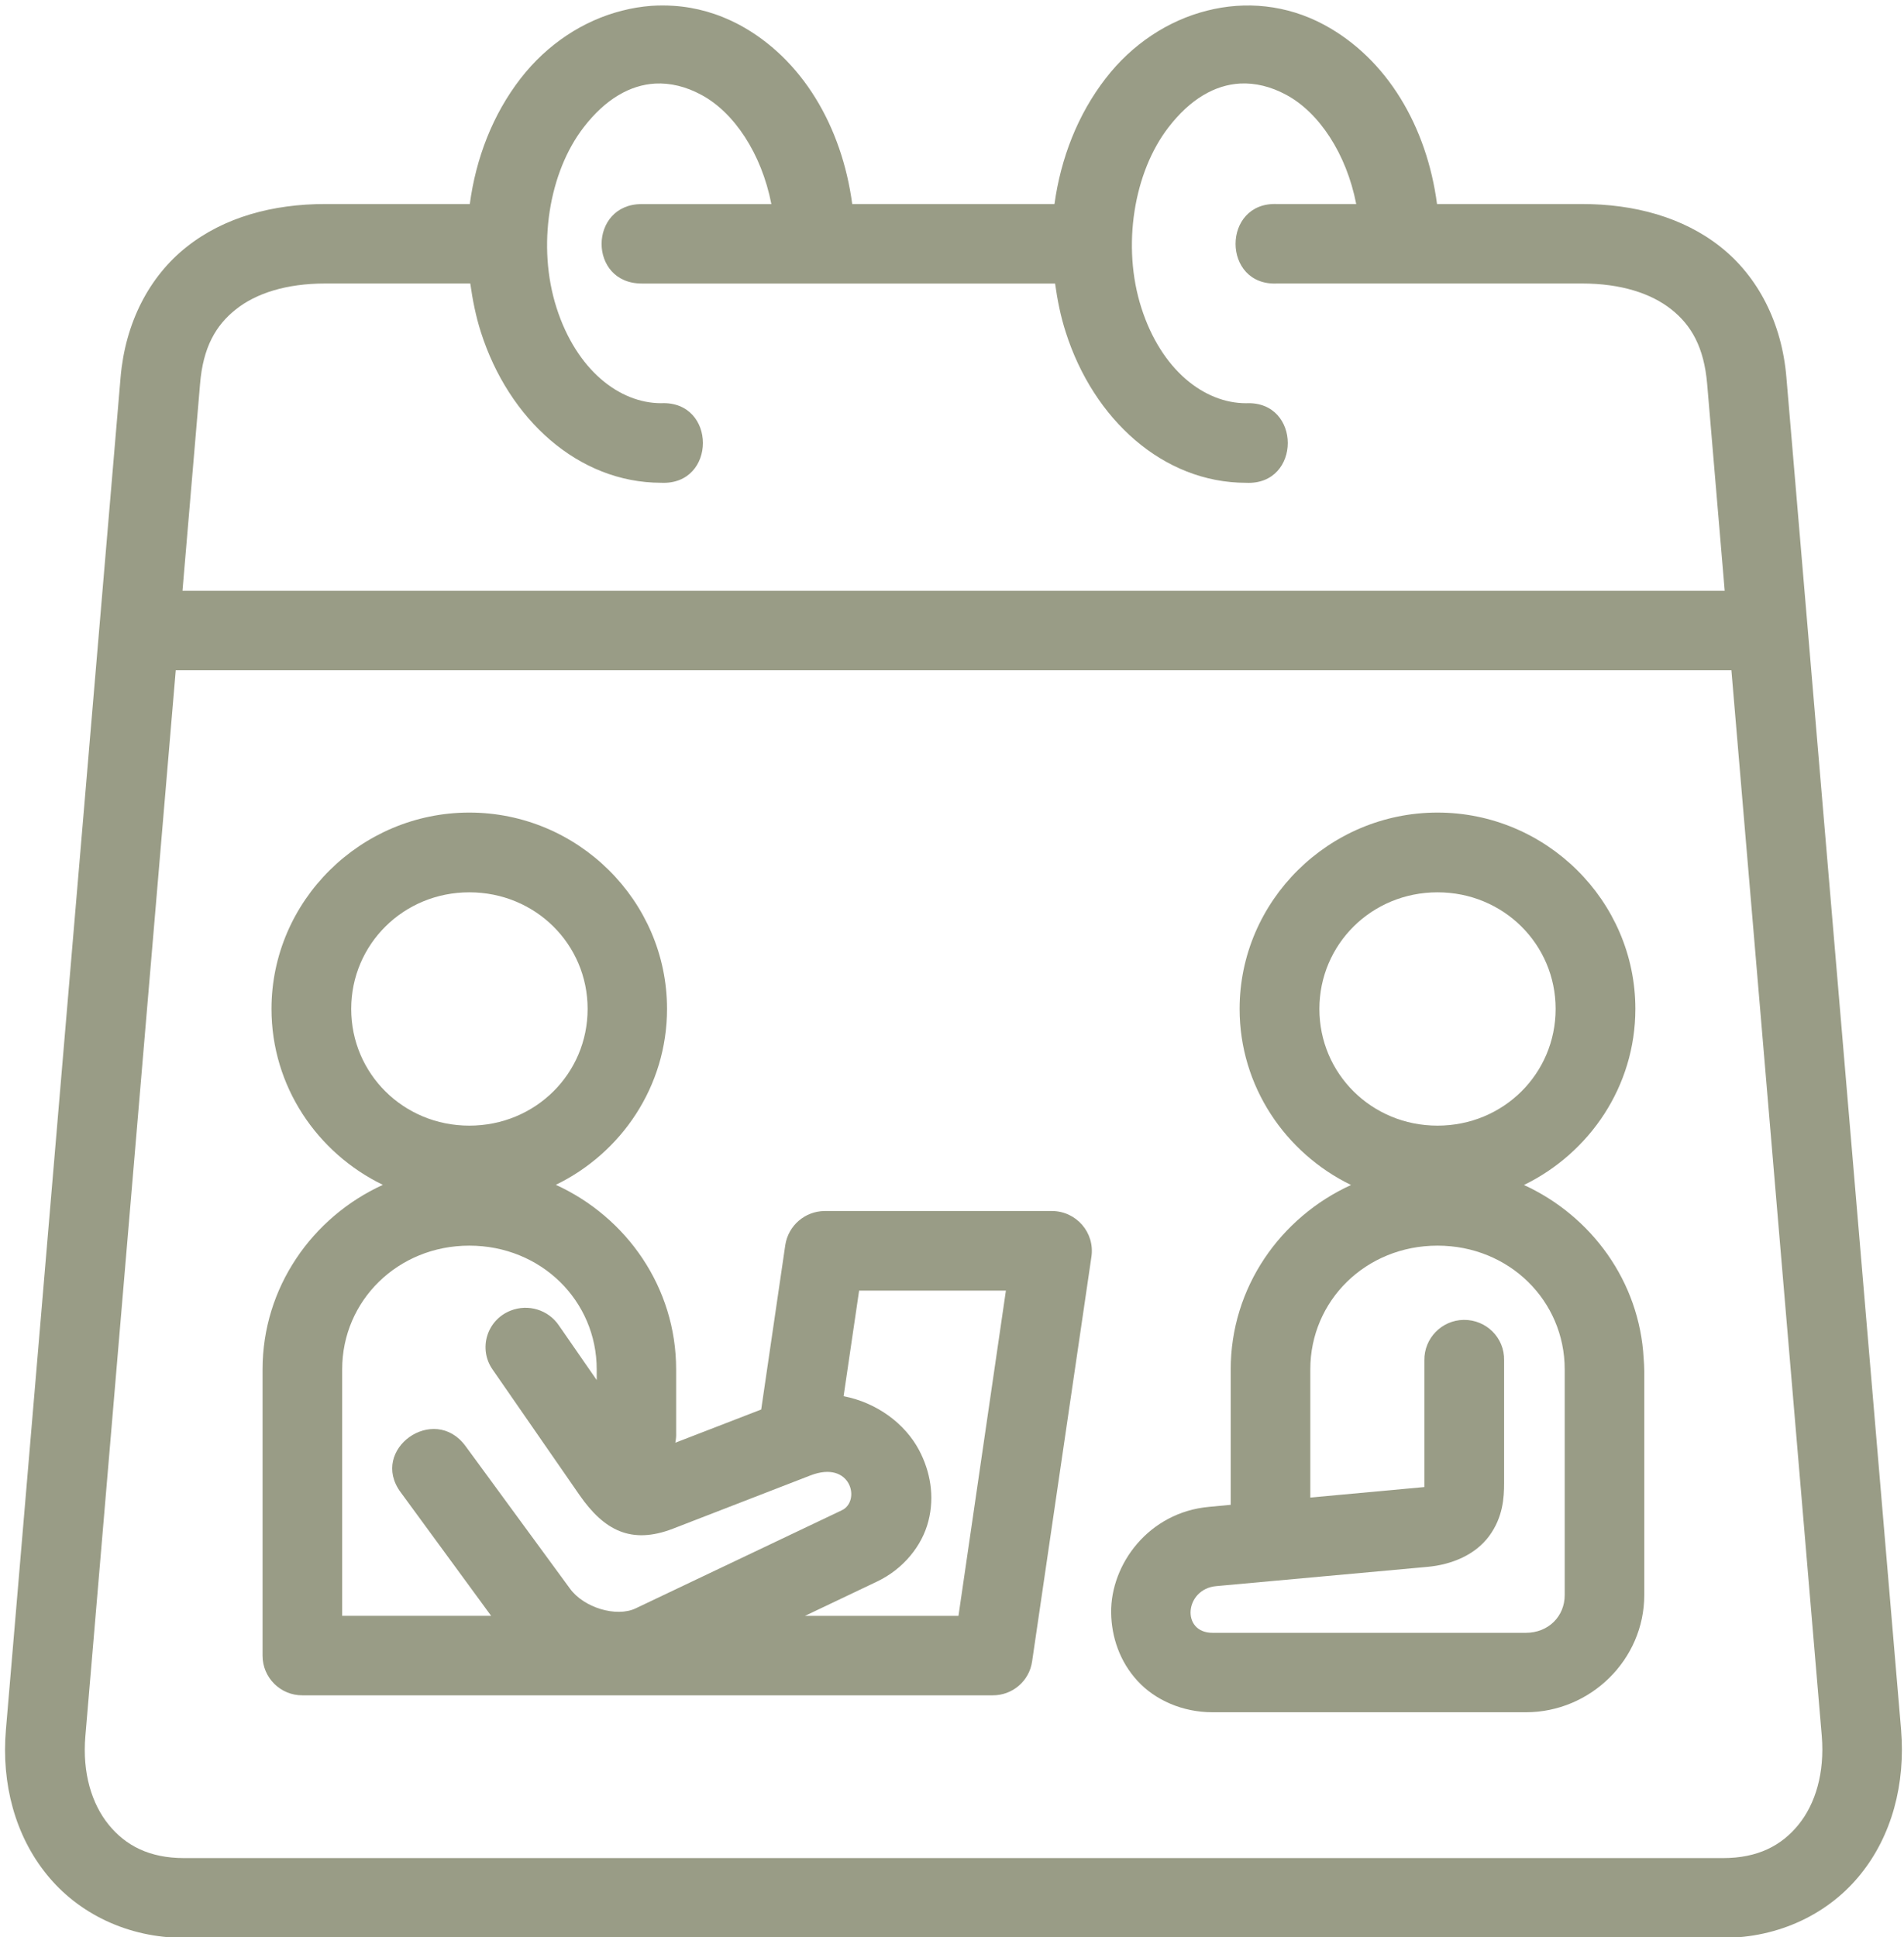 <?xml version="1.0" encoding="UTF-8" standalone="no"?><svg xmlns="http://www.w3.org/2000/svg" xmlns:xlink="http://www.w3.org/1999/xlink" fill="#999c86" height="64.4" preserveAspectRatio="xMidYMid meet" version="1" viewBox="13.3 12.7 63.3 64.4" width="63.3" zoomAndPan="magnify"><g id="change1_1"><path clip-rule="evenodd" d="M19.143,34.982h51.719l3.005,35.432c0.099,1.224-0.213,2.251-0.776,2.943 c-0.563,0.693-1.349,1.109-2.511,1.109H19.425c-1.161,0-1.948-0.416-2.511-1.109c-0.563-0.692-0.88-1.719-0.776-2.943L19.143,34.982 z M54.529,15.477c0.505-0.025,1.021,0.099,1.532,0.375c1.088,0.584,2,1.948,2.328,3.631h-2.625c-1.849-0.088-1.849,2.735,0,2.641 h10.131c1.296,0,2.296,0.328,2.968,0.859c0.667,0.527,1.089,1.26,1.193,2.48l0.583,6.875H19.367l0.584-6.875 c0.099-1.22,0.525-1.953,1.192-2.48c0.667-0.531,1.672-0.859,2.969-0.859h4.823c0.077,0.547,0.183,1.088,0.353,1.619 c0.923,2.891,3.235,5.005,5.991,5.005c1.853,0.089,1.853-2.733,0-2.645c-1.385,0-2.813-1.104-3.475-3.167 c-0.661-2.057-0.249-4.521,0.901-6.005c0.719-0.932,1.536-1.407,2.38-1.453c0.505-0.025,1.021,0.099,1.532,0.375 c1.088,0.584,2,1.948,2.328,3.631h-4.313c-1.765,0-1.787,2.641,0.005,2.641h13.74c0.077,0.547,0.183,1.088,0.355,1.619 c0.921,2.891,3.233,5.005,5.995,5.005c1.848,0.089,1.848-2.733,0-2.645c-1.391,0-2.819-1.104-3.48-3.167 c-0.661-2.057-0.249-4.521,0.901-6.005C52.867,15.998,53.685,15.523,54.529,15.477z M35.695,12.894c-0.244-0.016-0.495-0.016-0.74,0 c-0.328,0.025-0.651,0.077-0.973,0.161c-1.281,0.323-2.484,1.104-3.375,2.255c-0.928,1.199-1.485,2.652-1.688,4.172h-4.807 c-1.74,0-3.36,0.437-4.604,1.423c-1.251,0.989-2.043,2.525-2.199,4.337l-3.812,44.953c-0.156,1.808,0.312,3.527,1.359,4.819 c1.047,1.296,2.693,2.104,4.568,2.104h51.156c1.875,0,3.521-0.808,4.568-2.104c1.047-1.292,1.505-3.011,1.355-4.819L72.69,25.242 c-0.151-1.812-0.943-3.348-2.192-4.337c-1.245-0.985-2.865-1.423-4.604-1.423h-4.819c-0.339-2.568-1.656-4.833-3.765-5.964 c-1.235-0.661-2.604-0.791-3.885-0.463c-1.281,0.323-2.484,1.104-3.369,2.255c-0.928,1.199-1.489,2.652-1.699,4.172h-6.724 c-0.344-2.568-1.656-4.833-3.765-5.964C37.17,13.149,36.435,12.941,35.695,12.894z" fill="inherit" fill-rule="evenodd"/></g><g id="change1_2"><path clip-rule="evenodd" d="M41.862,55.602h4.88l-1.577,10.812h-5.104l2.395-1.14 c0.876-0.417,1.5-1.188,1.709-2.011c0.213-0.823,0.063-1.651-0.308-2.355c-0.468-0.885-1.405-1.583-2.511-1.796L41.862,55.602z M28.903,54.107c2.381,0,4.235,1.828,4.235,4.115v0.353l-1.255-1.812c-0.349-0.521-1.021-0.729-1.609-0.495 c-0.792,0.312-1.084,1.276-0.589,1.969l2.881,4.161c0.817,1.176,1.719,1.651,3.104,1.119l4.572-1.771 c1.355-0.525,1.683,0.855,1.047,1.157l-6.864,3.265c-0.631,0.296-1.713-0.021-2.177-0.661l-3.473-4.74 c-1.047-1.421-3.204,0.115-2.156,1.536l3.009,4.109h-4.952v-8.192C24.675,55.935,26.529,54.107,28.903,54.107z M28.903,42.362 c2.199,0,3.933,1.729,3.933,3.876c0,2.151-1.735,3.88-3.933,3.88c-2.192,0-3.927-1.729-3.927-3.88 C24.977,44.091,26.711,42.362,28.903,42.362z M28.903,39.711c-3.604,0-6.577,2.932-6.577,6.527c0,2.572,1.52,4.791,3.703,5.848 c-2.349,1.073-4,3.412-4,6.136v9.516c0,0.728,0.593,1.323,1.328,1.317h22.943c0.661,0.005,1.219-0.475,1.313-1.125l1.973-13.459 c0.115-0.796-0.5-1.509-1.307-1.515h-7.563c-0.656,0.005-1.208,0.484-1.308,1.129l-0.801,5.469l-2.855,1.104 c0.021-0.109,0.032-0.219,0.027-0.328v-2.109c0-2.724-1.647-5.063-4-6.136c2.181-1.057,3.697-3.276,3.697-5.848 C35.477,42.643,32.513,39.711,28.903,39.711z" fill="inherit" fill-rule="evenodd"/></g><g id="change1_3"><path clip-rule="evenodd" d="M61.091,54.107c2.38,0,4.229,1.828,4.229,4.115v7.5 c0,0.708-0.541,1.255-1.292,1.255H53.613c-1.057,0-0.928-1.459,0.124-1.552l7.021-0.64c0.808-0.073,1.593-0.401,2.052-1.027 c0.459-0.625,0.495-1.276,0.495-1.755v-4.084c0.016-0.749-0.593-1.353-1.344-1.344c-0.728,0.011-1.317,0.609-1.307,1.344v4.213 l-3.792,0.349v-4.26C56.862,55.935,58.711,54.107,61.091,54.107z M61.091,42.362c2.193,0,3.927,1.729,3.927,3.876 c0,2.151-1.733,3.88-3.927,3.88c-2.192,0-3.927-1.729-3.927-3.88C57.165,44.091,58.899,42.362,61.091,42.362z M61.091,39.711 c-3.609,0-6.579,2.932-6.579,6.527c0,2.572,1.521,4.791,3.704,5.853c-2.349,1.073-4,3.407-4,6.131v4.5l-0.719,0.068 c-2.011,0.181-3.276,1.911-3.256,3.52c0.011,0.808,0.287,1.625,0.876,2.265c0.588,0.641,1.5,1.043,2.495,1.043h10.416 c2.151,0,3.937-1.751,3.937-3.896v-7.448c0-0.141-0.011-0.292-0.02-0.412c-0.136-2.567-1.74-4.744-3.98-5.771 c2.183-1.063,3.704-3.281,3.704-5.853C67.67,42.643,64.701,39.711,61.091,39.711z" fill="inherit" fill-rule="evenodd"/></g></svg>